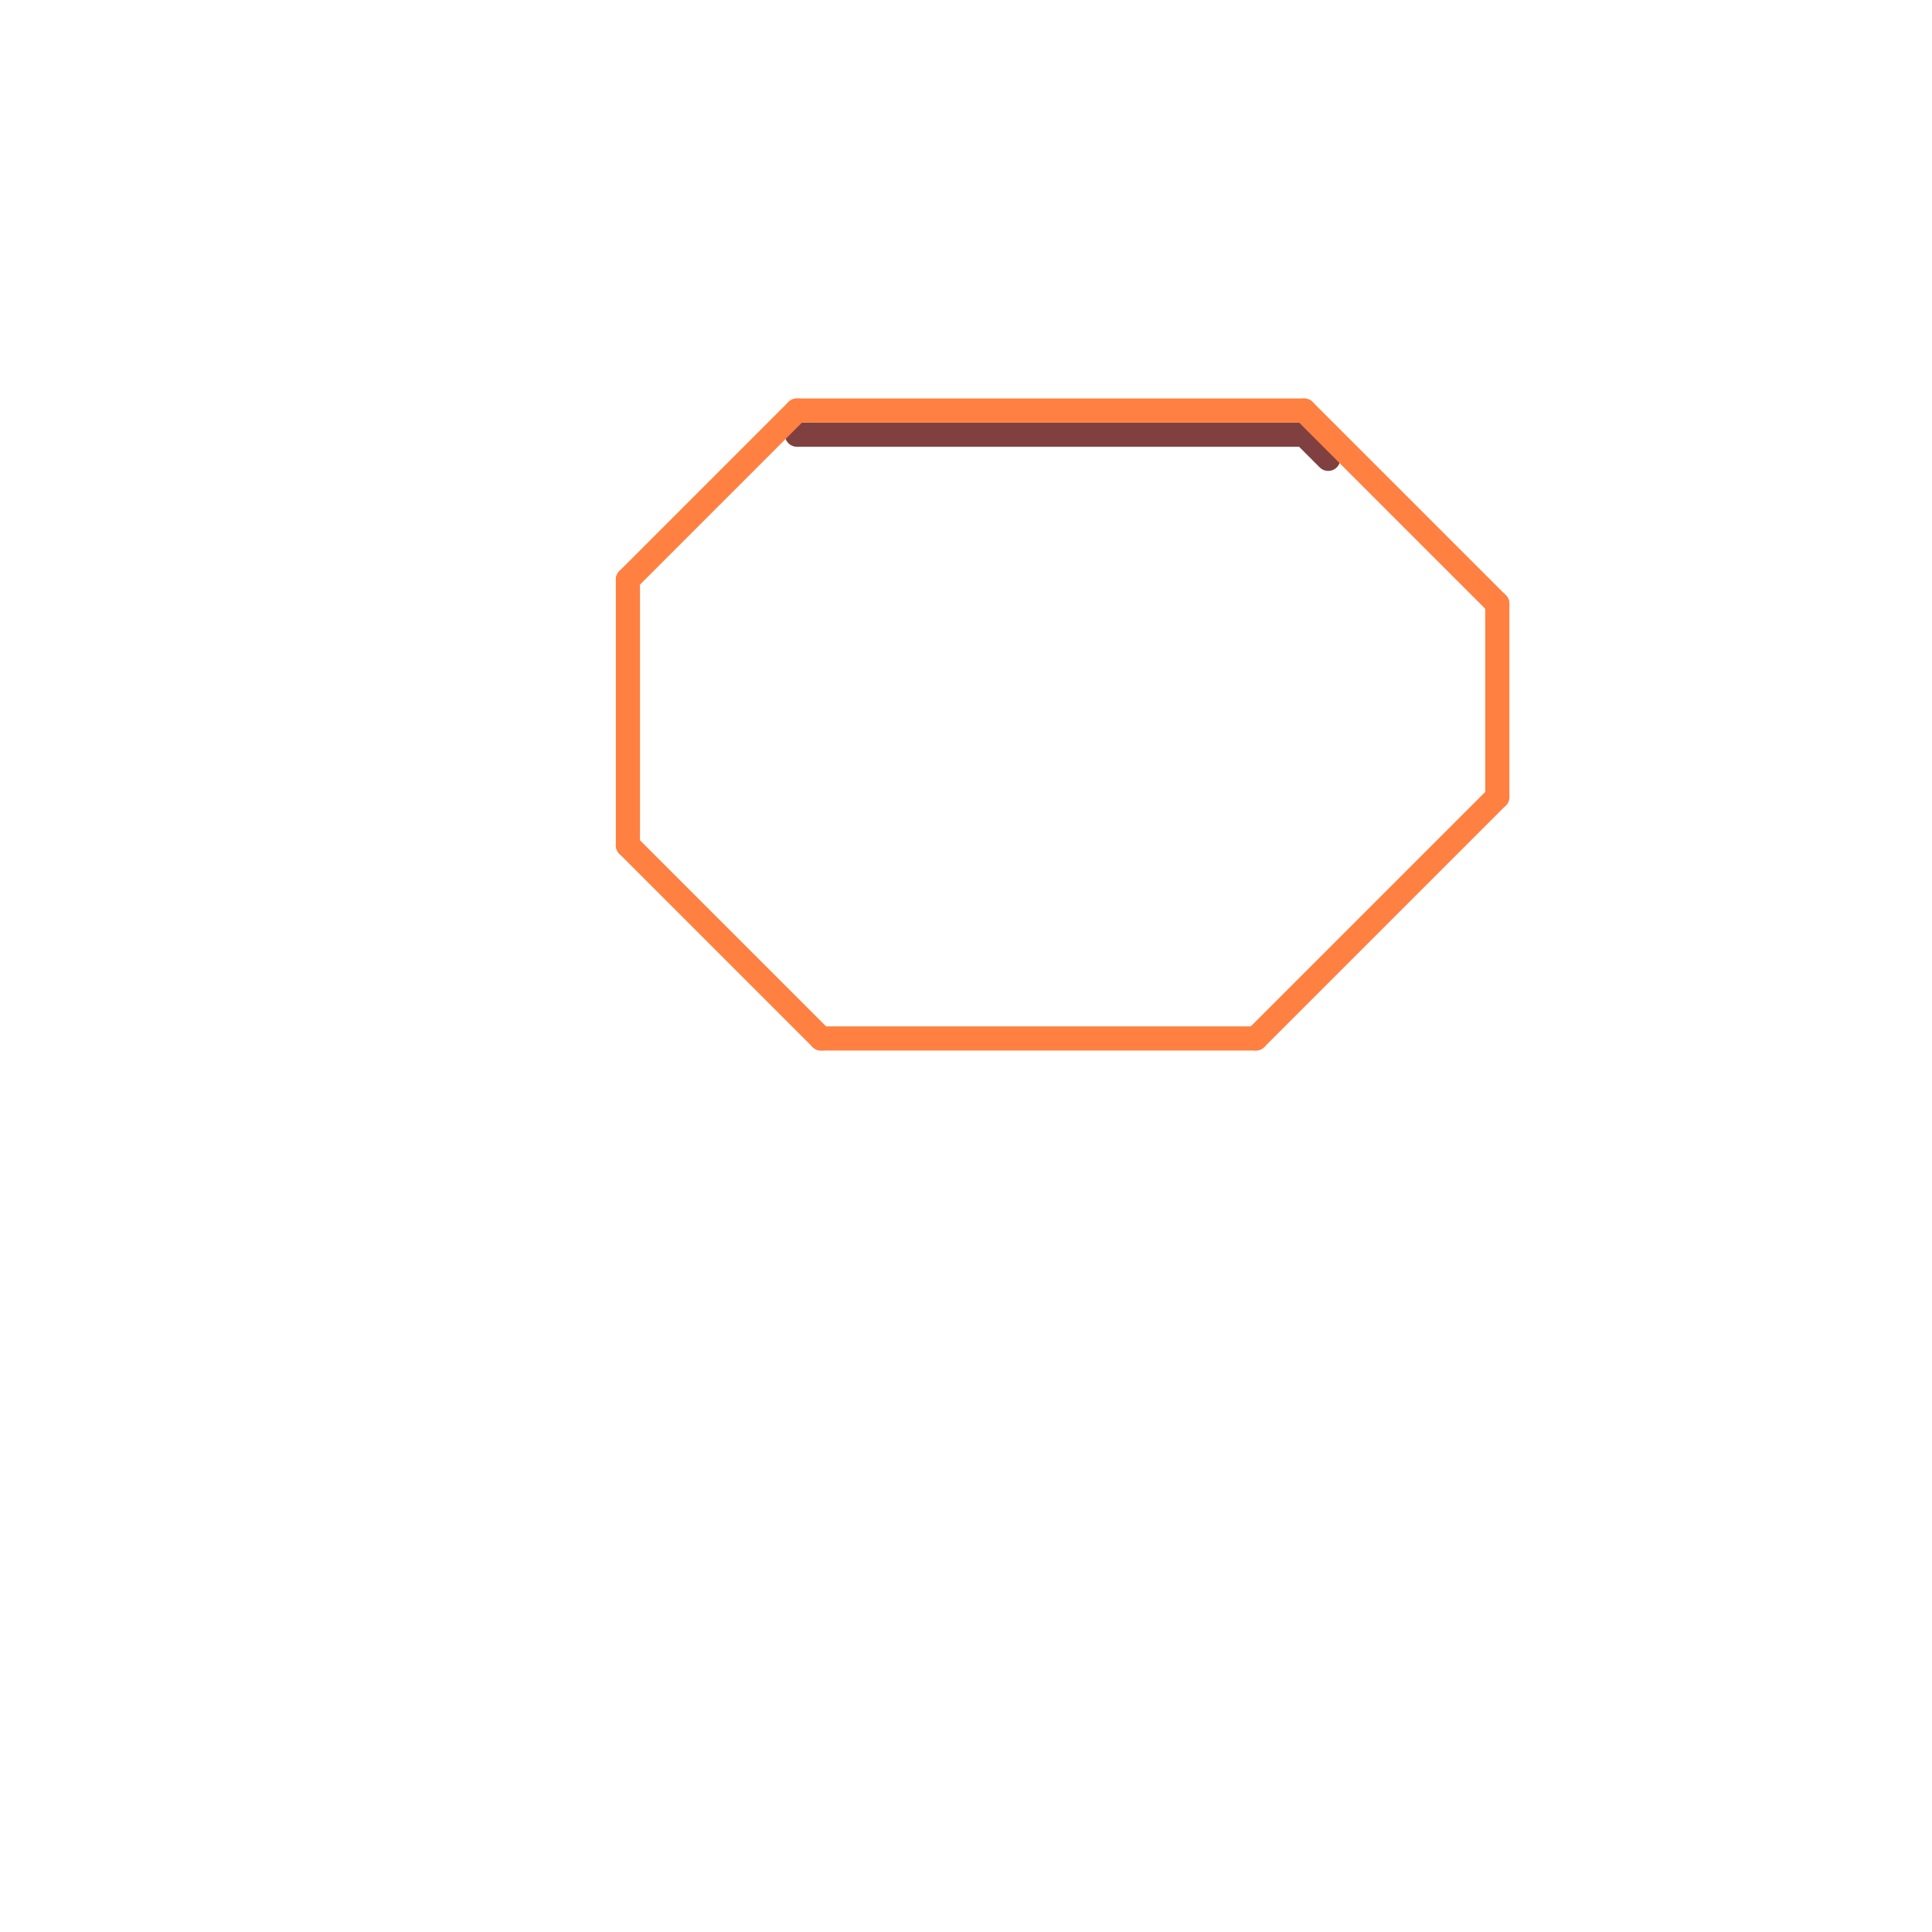 
<svg version="1.1" xmlns="http://www.w3.org/2000/svg" viewBox="0 0 80 80">
<style>line { stroke-width: 1; fill: none; stroke-linecap: round; stroke-linejoin: round; } .c0 { stroke: #804040 } .c1 { stroke: #ff8040 } .w1 { stroke-width: 1; }</style><line class="c0 " x1="54" y1="18" x2="55" y2="19"/><line class="c0 " x1="33" y1="18" x2="54" y2="18"/><line class="c1 " x1="52" y1="43" x2="62" y2="33"/><line class="c1 " x1="26" y1="24" x2="33" y2="17"/><line class="c1 " x1="34" y1="43" x2="52" y2="43"/><line class="c1 " x1="62" y1="25" x2="62" y2="33"/><line class="c1 " x1="26" y1="35" x2="34" y2="43"/><line class="c1 " x1="54" y1="17" x2="62" y2="25"/><line class="c1 " x1="26" y1="24" x2="26" y2="35"/><line class="c1 " x1="33" y1="17" x2="54" y2="17"/>
</svg>
